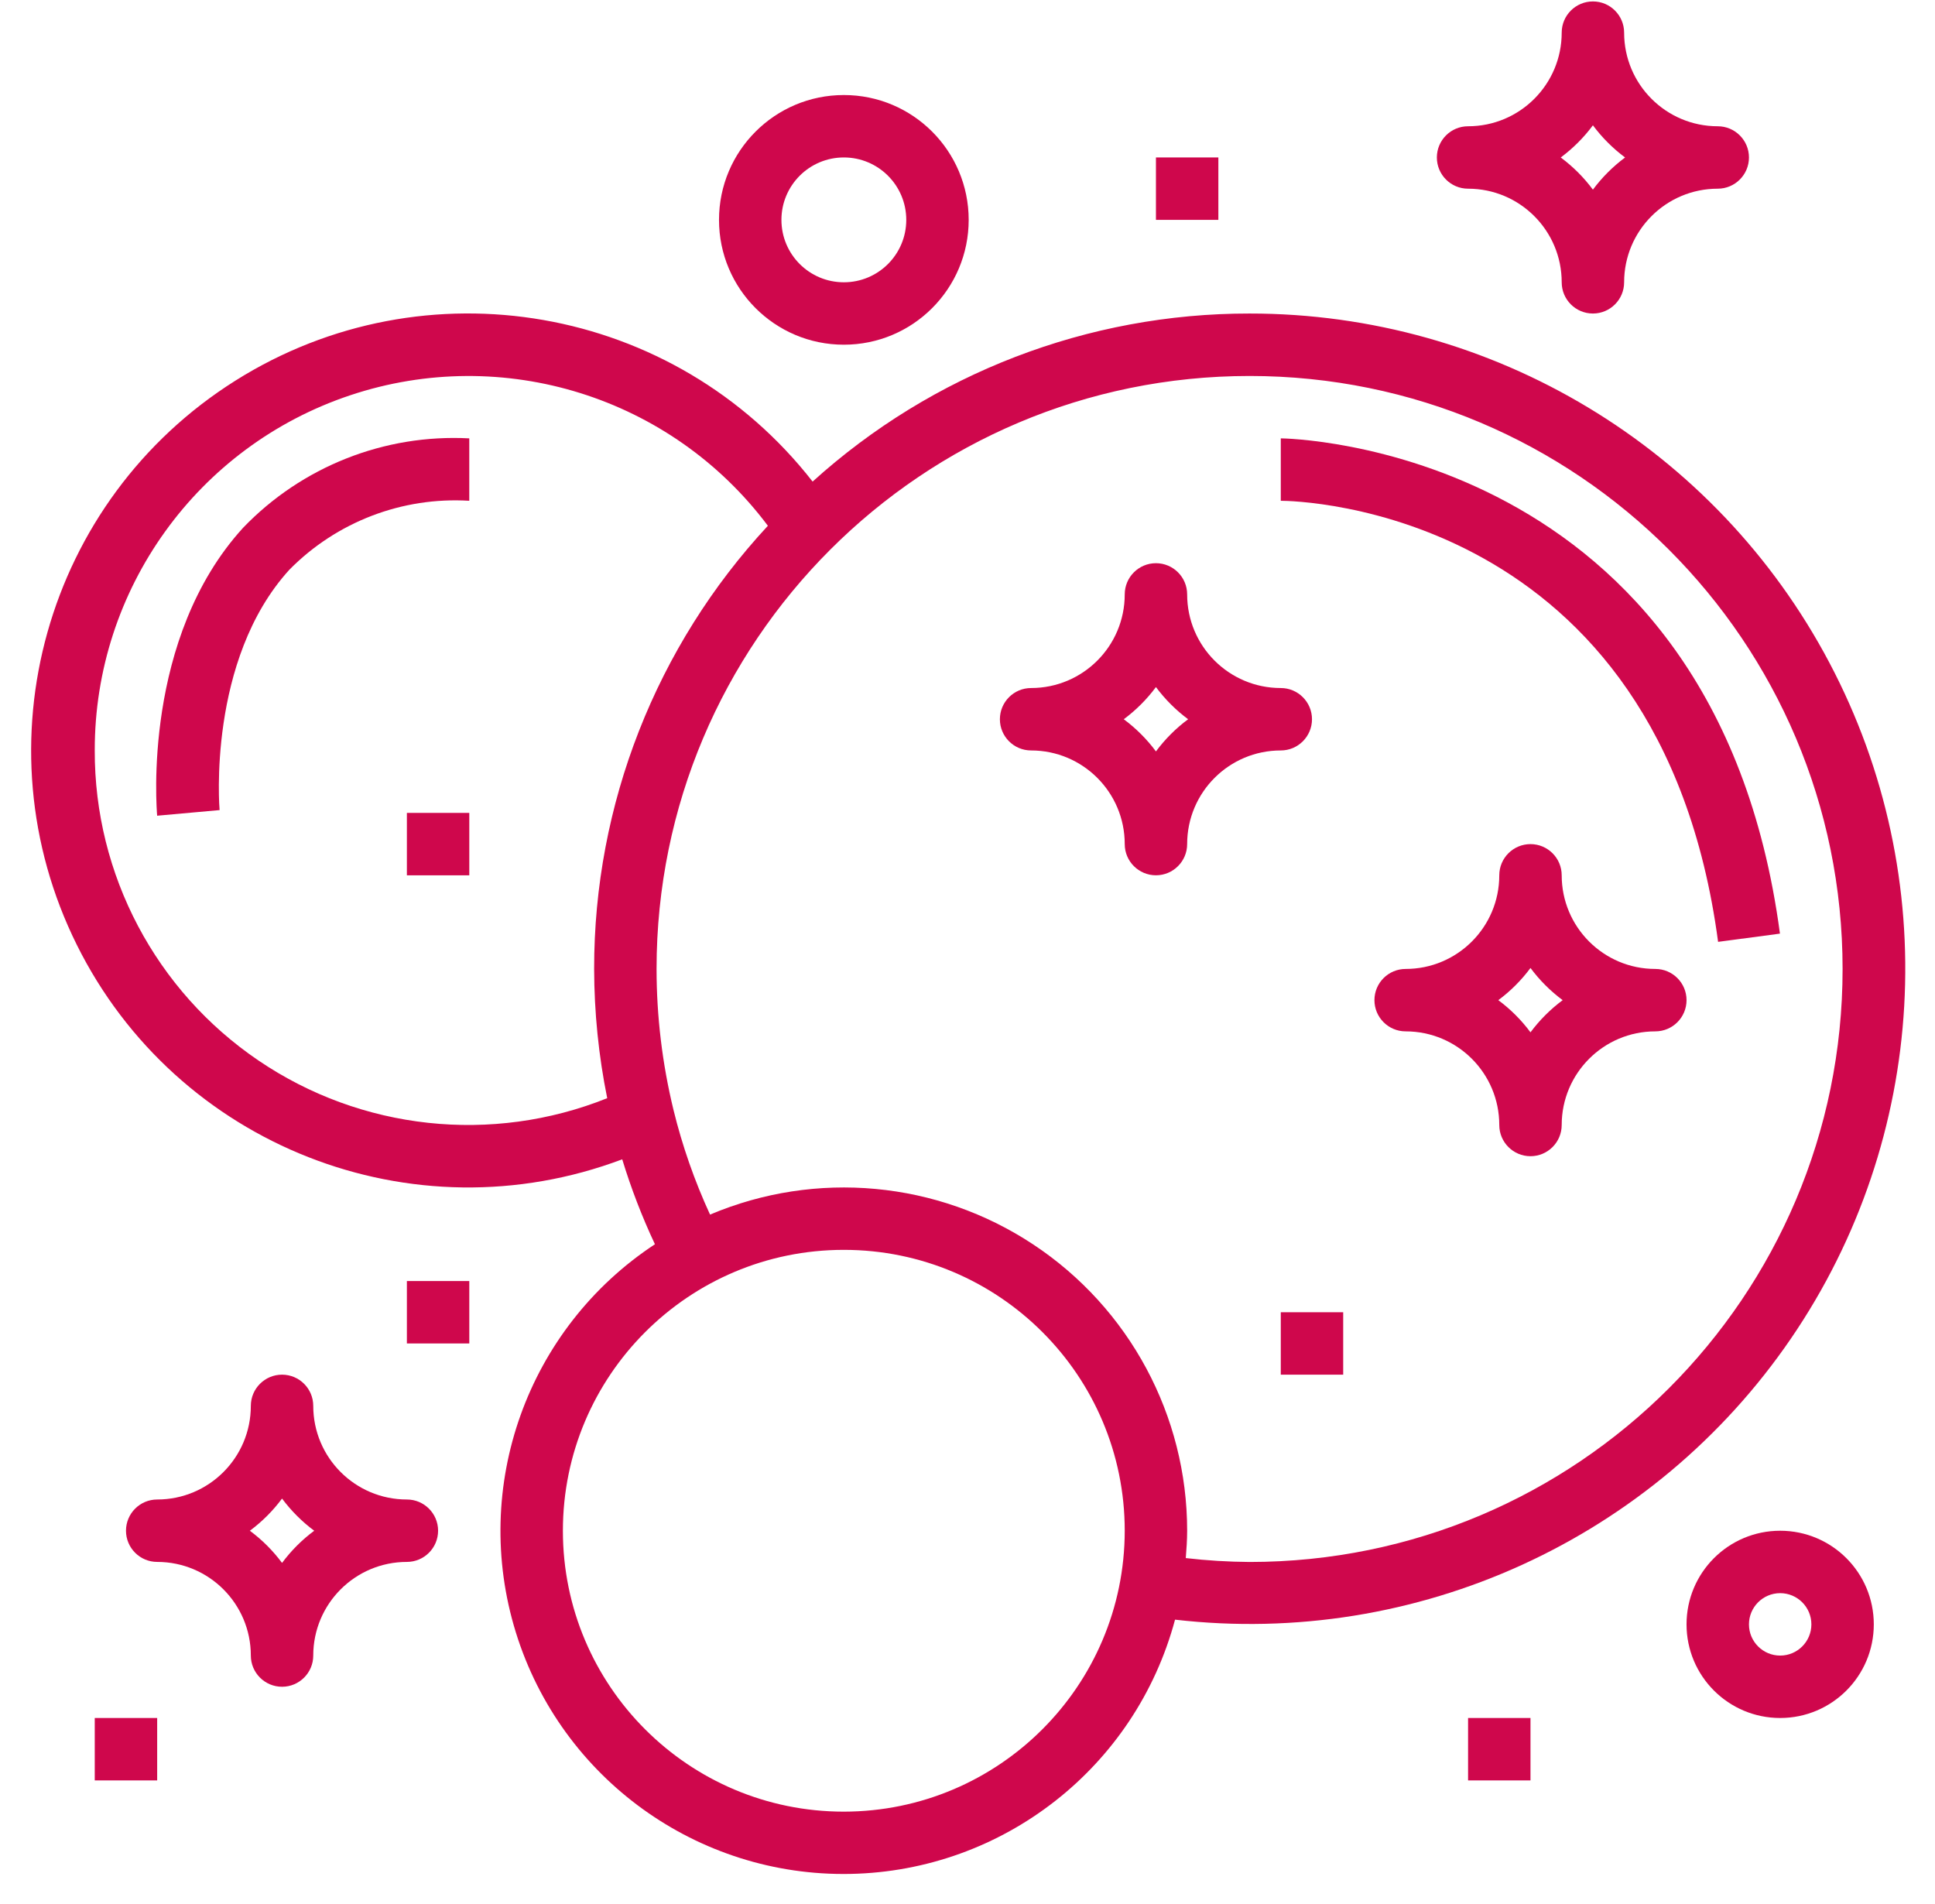 <svg fill="none" height="61" viewBox="0 0 62 61" width="62" xmlns="http://www.w3.org/2000/svg"><g fill="#cf074c"><path d="m40.038 10.046c-5.174-.006-10.165 1.913-14.001 5.385-4.422-5.665-12.415-7.063-18.497-3.233-6.082 3.829-8.276 11.641-5.078 18.078 3.198 6.436 10.75 9.405 17.475 6.871.284.931.634 1.841 1.048 2.721-4.09 2.692-5.906 7.765-4.455 12.442 1.451 4.676 5.82 7.83 10.715 7.734 4.896-.096 9.138-3.417 10.405-8.147 7.739.892 15.335-2.575 19.733-9.005 4.397-6.43 4.873-14.767 1.235-21.655-3.638-6.889-10.791-11.196-18.581-11.191zm-37.002 14.001c-.008-5.161 3.29-9.748 8.186-11.382 4.896-1.634 10.288.051 13.382 4.182-3.584 3.86-5.573 8.934-5.567 14.2.003 1.391.143 2.778.419 4.141-3.692 1.48-7.88 1.028-11.172-1.206-3.292-2.233-5.259-5.957-5.248-9.936zm24.001 34.002c-4.971 0-9.001-4.029-9.001-9 0-4.971 4.029-9.001 9.001-9.001s9.001 4.03 9.001 9.001c-.005 4.968-4.032 8.995-9.001 9zm13.001-8c-.683-.005-1.365-.046-2.044-.125.023-.289.044-.58.044-.875 0-3.688-1.849-7.131-4.924-9.169-3.075-2.038-6.966-2.399-10.363-.962-.497-1.079-.89-2.203-1.172-3.357-.359-1.478-.541-2.993-.542-4.513 0-10.494 8.507-19.001 19.001-19.001 10.494 0 19.001 8.507 19.001 19.001 0 10.494-8.507 19.001-19.001 19.001z"/><path d="m10.037 45.047c0-.552-.448-1-1-1s-1.0.448-1 1c0 1.657-1.343 3-3 3-.552 0-1.0.448-1 1 0 .552.448 1 1 1 1.657 0 3 1.343 3 3 0 .552.448 1 1 1s1-.448 1-1c0-1.657 1.343-3 3-3.0.552 0 1-.448 1-1 0-.552-.448-1-1-1-1.657 0-3-1.343-3-3zm-1 5.032c-.291-.393-.639-.74-1.031-1.031.392-.291.74-.639 1.031-1.031.292.392.639.74 1.031 1.031-.393.291-.74.639-1.031 1.031z"/><path d="m50.039 9.046c0 .552.448 1 1 1s1-.448 1-1c0-1.657 1.343-3 3-3.0.552 0 1-.448 1-1 0-.552-.448-1-1-1-1.657 0-3-1.343-3-3 0-.552-.448-1-1-1s-1 .448-1 1c0 1.657-1.343 3-3 3-.552 0-1.0.448-1 1 0 .552.448 1 1 1 1.657 0 3 1.343 3 3zm1-5.031c.291.392.639.74 1.031 1.031-.393.292-.74.639-1.031 1.031-.291-.393-.639-.74-1.031-1.031.392-.291.74-.639 1.031-1.031z"/><path d="m53.039 31.047c-1.657 0-3-1.343-3-3 0-.552-.448-1-1-1s-1.0.448-1 1c0 1.657-1.343 3-3 3-.552 0-1.0.448-1 1 0 .552.448 1 1 1 1.657 0 3 1.343 3 3 0 .552.448 1 1 1s1-.448 1-1c0-1.657 1.343-3 3-3.0.552 0 1-.448 1-1 0-.552-.448-1-1-1zm-4 2.031c-.291-.393-.639-.74-1.031-1.031.392-.291.74-.639 1.031-1.031.291.392.639.74 1.031 1.031-.393.292-.74.639-1.031 1.031z"/><path d="m42.038 23.046c0-.552-.448-1-1-1-1.657 0-3-1.343-3-3 0-.552-.448-1-1-1s-1 .448-1 1c0 1.657-1.343 3-3 3-.552 0-1.0.448-1 1s.448 1 1 1c1.657 0 3 1.343 3 3 0 .552.448 1 1 1s1-.448 1-1c0-1.657 1.343-3 3-3.0.552 0 1-.448 1-1zm-5 1.031c-.291-.393-.639-.74-1.031-1.031.392-.291.74-.639 1.031-1.031.291.392.639.74 1.031 1.031-.393.291-.74.639-1.031 1.031z"/><path d="m13.037 41.047h2v2h-2z"/><path d="m3.036 55.048h2v2h-2z"/><path d="m60.039 52.048c0-1.657-1.343-3-3-3-1.657 0-3 1.343-3 3 0 1.657 1.343 3 3 3 1.657 0 3-1.343 3-3zm-4 0c0-.552.448-1 1-1s1.0.448 1 1c0 .552-.448 1-1 1s-1-.448-1-1z"/><path d="m31.038 7.045c0-2.209-1.791-4-4-4s-4 1.791-4 4c0 2.21 1.791 4 4 4s4-1.791 4-4zm-6 0c0-1.105.896-2 2-2 1.105 0 2.0.896 2 2 0 1.105-.895 2-2 2-1.105 0-2-.895-2-2z"/><path d="m37.038 5.045h2v2h-2z"/><path d="m41.038 42.047h2v2h-2z"/><path d="m47.039 55.048h2v2h-2z"/><path d="m13.037 26.047h2v2h-2z"/><path d="m5.036 26.137 2-.18c-.005-.048-.4-4.807 2.235-7.701 1.512-1.535 3.614-2.341 5.765-2.21v-2c-2.716-.144-5.361.902-7.246 2.864-3.228 3.536-2.772 8.997-2.755 9.227z"/><path d="m41.038 14.046v2c.5 0 12.156.213 14.012 14.133l1.982-.264c-2.093-15.687-15.855-15.869-15.994-15.869z"/></g></svg>